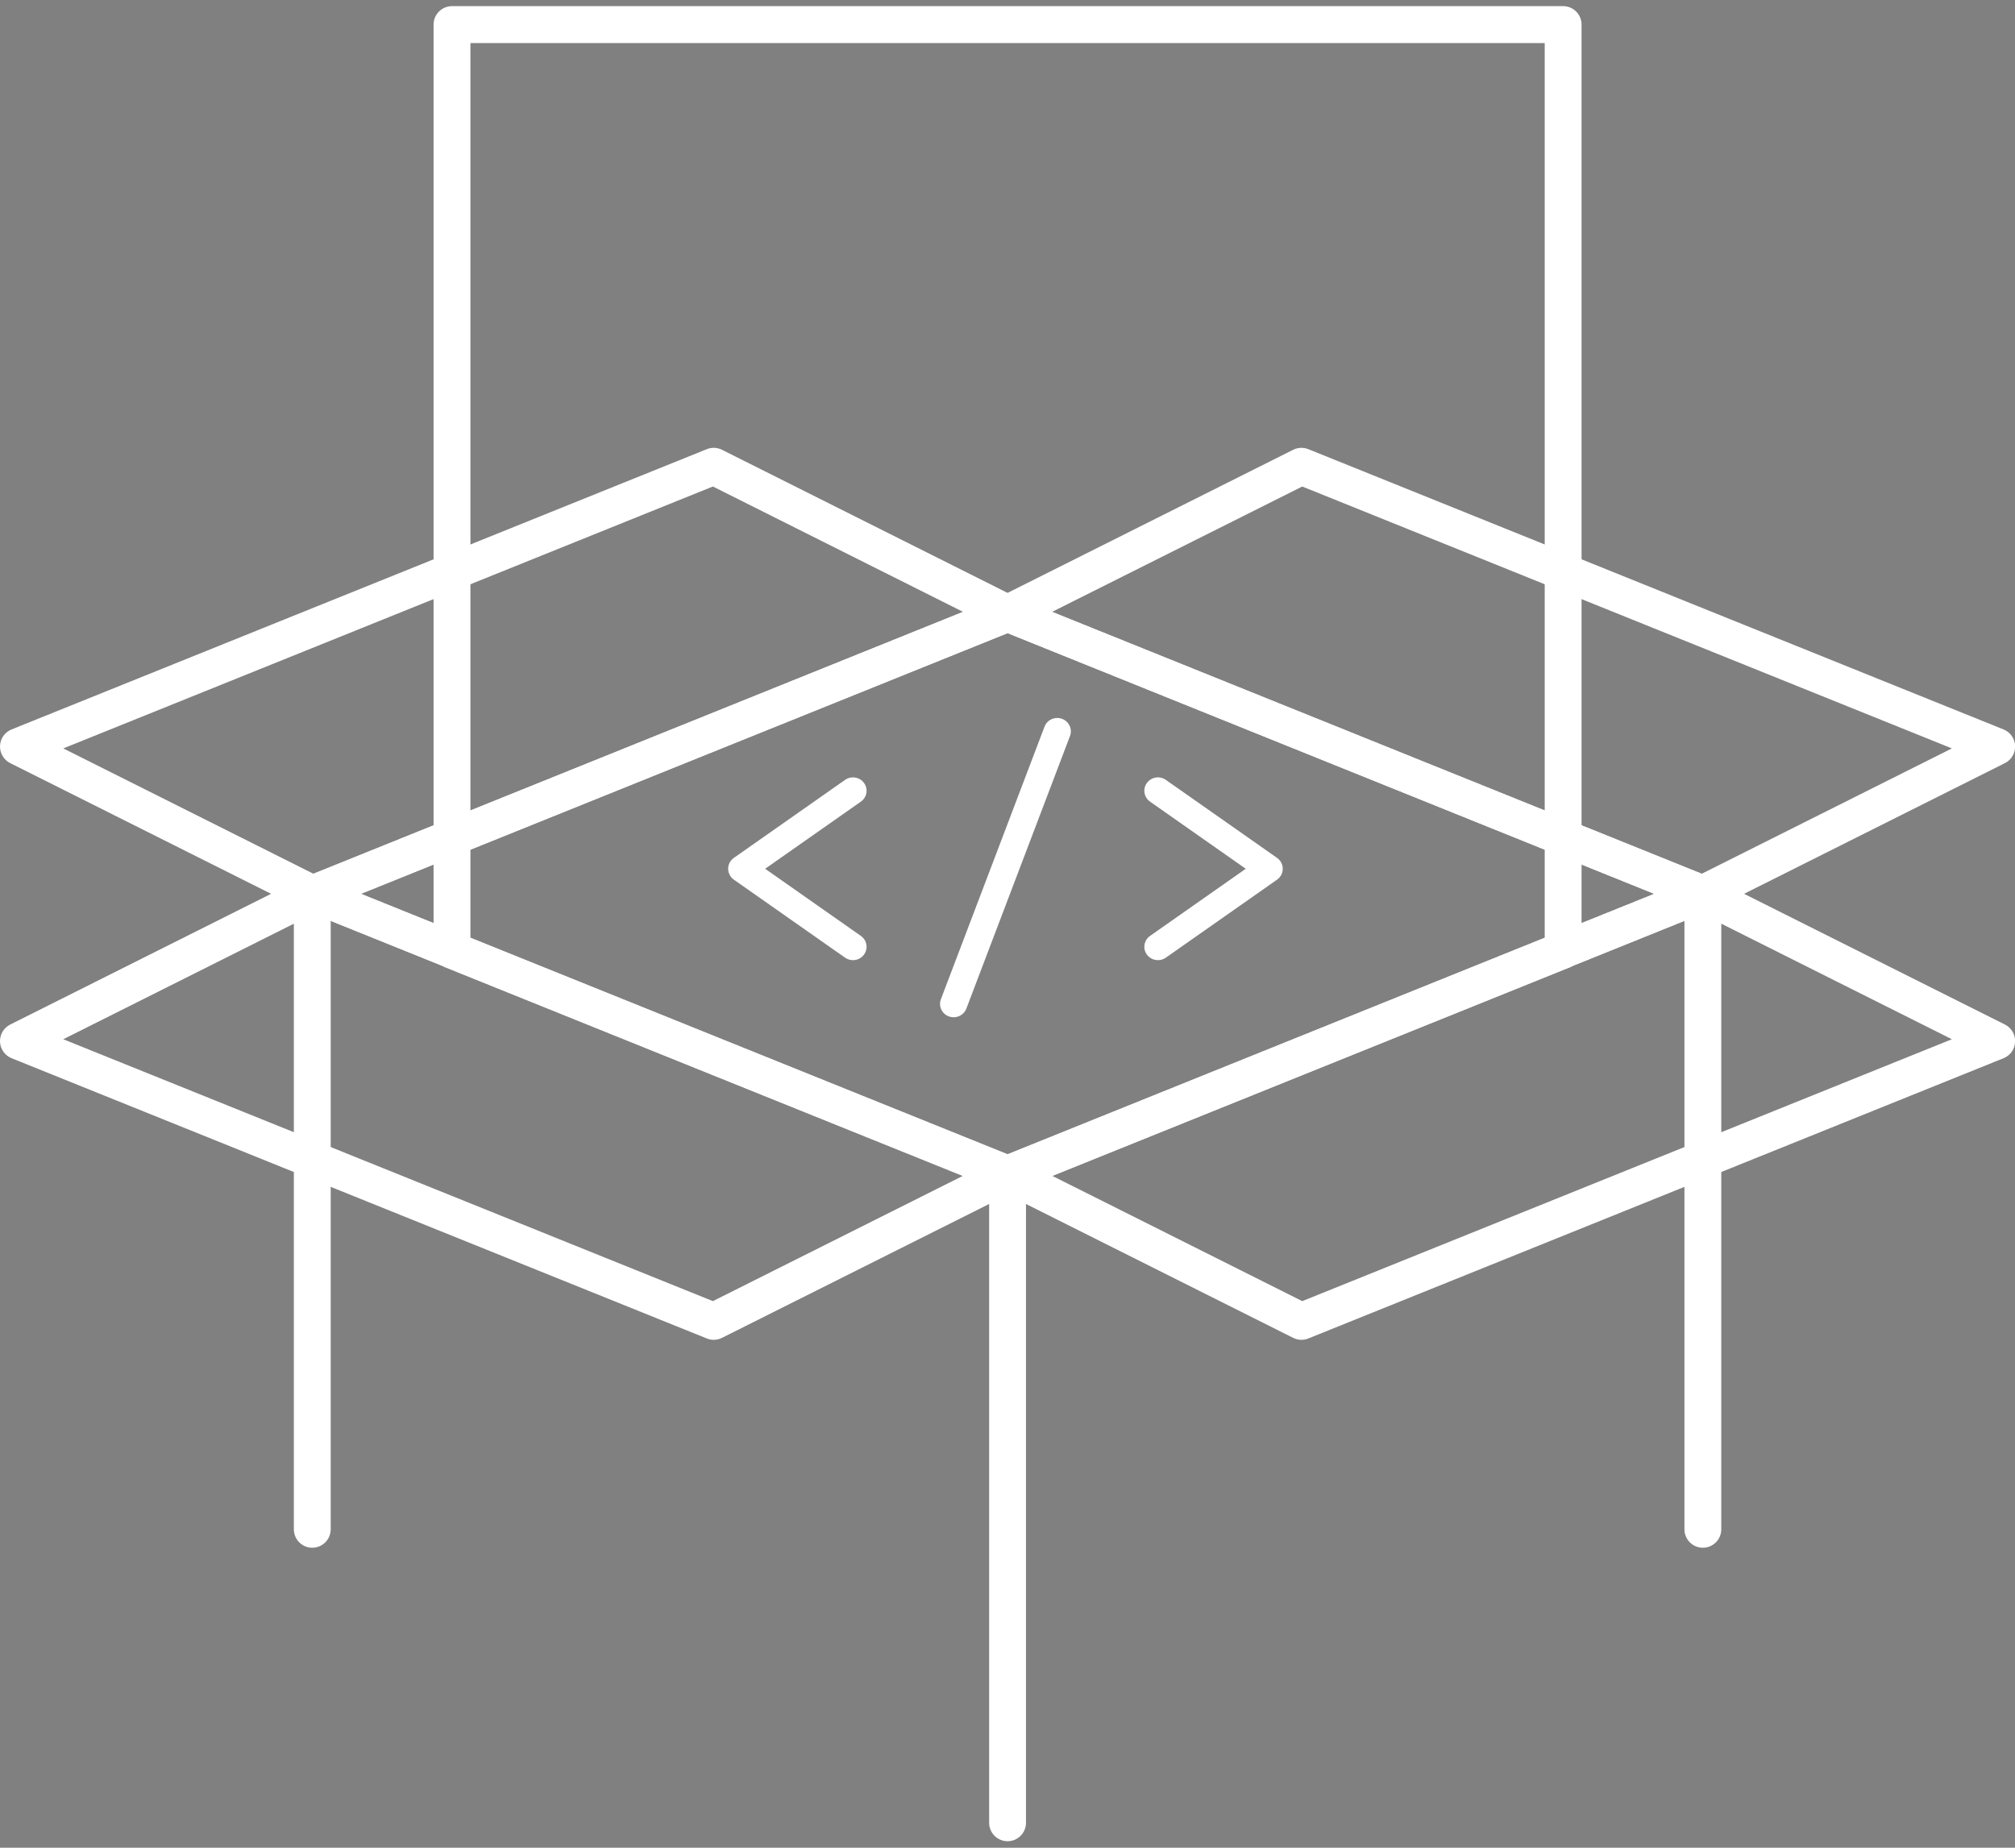 <?xml version="1.0" encoding="UTF-8"?>
<svg width="205px" height="188px" viewBox="0 0 205 188" version="1.1" xmlns="http://www.w3.org/2000/svg" xmlns:xlink="http://www.w3.org/1999/xlink">
    <rect x="0" y="0" width="205" height="188" fill="#808080" stroke="none"/>
    <!-- Generator: Sketch 47.1 (45422) - http://www.bohemiancoding.com/sketch -->
    <title>hosting icon</title>
    <desc>Created with Sketch.</desc>
    <defs></defs>
    <g id="Page-1" stroke="none" stroke-width="1" fill="none" fill-rule="evenodd">
        <g id="T7-Services-Landing---Alice" transform="translate(-133, -1875)">
            <g id="Specialities" transform="translate(-1, 987)">
                <g id="hosting" transform="translate(0, 814)">
                    <g id="hosting-icon" transform="translate(134, 74)">
                        <path d="M36.793,90.942 L102.507,117.436 L168.221,90.942 L102.507,64.449 L36.793,90.942 Z M102.507,121.339 C102.27,121.339 102.032,121.294 101.808,121.203 L31.071,92.685 C30.361,92.399 29.896,91.709 29.896,90.942 C29.896,90.175 30.361,89.486 31.071,89.2 L101.808,60.682 C102.256,60.501 102.759,60.501 103.206,60.682 L173.943,89.2 C174.653,89.486 175.118,90.175 175.118,90.942 C175.118,91.709 174.653,92.399 173.943,92.685 L103.206,121.203 C102.982,121.294 102.745,121.339 102.507,121.339 L102.507,121.339 Z" id="Fill-1" fill="#000000"></path>
                        <path d="M107.068,62.238 L173.16,88.884 L198.578,76.147 L132.487,49.501 L107.068,62.238 Z M173.244,92.821 C173.006,92.821 172.769,92.776 172.545,92.685 L101.808,64.167 C101.123,63.891 100.665,63.239 100.635,62.501 C100.604,61.762 101.009,61.075 101.669,60.744 L131.565,45.762 C132.046,45.523 132.606,45.5 133.103,45.7 L203.84,74.219 C204.524,74.494 204.983,75.147 205.012,75.885 C205.043,76.624 204.638,77.311 203.978,77.642 L174.082,92.622 C173.819,92.754 173.532,92.821 173.244,92.821 L173.244,92.821 Z" id="Fill-3" fill="#FFFFFF"></path>
                        <g id="Group-7" transform="translate(0, 45.2)" fill="#FFFFFF">
                            <path d="M6.436,30.947 L31.854,43.684 L97.946,17.038 L72.527,4.3 L6.436,30.947 Z M31.771,47.621 C31.483,47.621 31.196,47.554 30.932,47.422 L1.036,32.442 C0.376,32.11 -0.029,31.423 0.002,30.685 C0.032,29.946 0.49,29.294 1.175,29.018 L71.912,0.5 C72.408,0.3 72.968,0.322 73.449,0.562 L103.345,15.544 C104.005,15.875 104.41,16.562 104.38,17.301 C104.35,18.039 103.891,18.691 103.207,18.967 L32.47,47.485 C32.246,47.576 32.008,47.621 31.771,47.621 L31.771,47.621 Z" id="Fill-5"></path>
                        </g>
                        <path d="M31.771,157.476 C30.735,157.476 29.896,156.635 29.896,155.598 L29.896,90.942 C29.896,89.905 30.735,89.064 31.771,89.064 C32.806,89.064 33.645,89.905 33.645,90.942 L33.645,155.598 C33.645,156.635 32.806,157.476 31.771,157.476" id="Fill-8" fill="#FFFFFF"></path>
                        <path d="M102.507,187.337 C101.472,187.337 100.633,186.496 100.633,185.459 L100.633,120.804 C100.633,119.766 101.472,118.925 102.507,118.925 C103.542,118.925 104.381,119.766 104.381,120.804 L104.381,185.459 C104.381,186.496 103.542,187.337 102.507,187.337" id="Fill-10" fill="#FFFFFF"></path>
                        <path d="M173.244,157.476 C172.208,157.476 171.369,156.635 171.369,155.598 L171.369,90.942 C171.369,89.905 172.208,89.064 173.244,89.064 C174.279,89.064 175.118,89.905 175.118,90.942 L175.118,155.598 C175.118,156.635 174.279,157.476 173.244,157.476" id="Fill-12" fill="#FFFFFF"></path>
                        <path d="M107.068,119.646 L132.487,132.384 L198.578,105.738 L173.16,93 L107.068,119.646 Z M132.404,136.321 C132.116,136.321 131.829,136.254 131.565,136.122 L101.669,121.141 C101.009,120.81 100.604,120.123 100.635,119.384 C100.665,118.646 101.123,117.993 101.808,117.718 L172.545,89.2 C173.041,89 173.601,89.022 174.082,89.262 L203.978,104.244 C204.638,104.575 205.043,105.262 205.012,106.001 C204.983,106.739 204.524,107.391 203.84,107.667 L133.103,136.185 C132.878,136.276 132.641,136.321 132.404,136.321 L132.404,136.321 Z" id="Fill-16" fill="#FFFFFF"></path>
                        <g id="Group-22" transform="translate(0, 89.031)" fill="#FFFFFF">
                            <path d="M6.436,16.707 L72.527,43.353 L97.946,30.616 L31.854,3.97 L6.436,16.707 Z M72.611,47.29 C72.373,47.29 72.136,47.245 71.912,47.154 L1.175,18.636 C0.49,18.36 0.032,17.708 0.002,16.97 C-0.029,16.231 0.376,15.544 1.036,15.213 L30.932,0.231 C31.413,-0.008 31.972,-0.031 32.47,0.169 L103.207,28.687 C103.891,28.962 104.35,29.615 104.38,30.353 C104.41,31.092 104.005,31.779 103.345,32.11 L73.449,47.092 C73.186,47.223 72.899,47.29 72.611,47.29 L72.611,47.29 Z" id="Fill-20"></path>
                        </g>
                        <polygon id="Fill-23" points="159.03 96.673 159.03 2.504 45.984 2.504 45.984 96.673 102.507 119.461"></polygon>
                        <g id="Group-27" transform="translate(43.733, 0.117)" fill="#FFFFFF">
                            <path d="M115.296,96.556 L115.303,96.556 L115.296,96.556 Z M4.126,95.288 L58.774,117.319 L113.422,95.288 L113.422,4.265 L4.126,4.265 L4.126,95.288 Z M58.774,121.222 C58.536,121.222 58.299,121.176 58.074,121.086 L1.552,98.299 C0.842,98.013 0.377,97.323 0.377,96.556 L0.377,2.387 C0.377,1.349 1.216,0.508 2.251,0.508 L115.296,0.508 C116.332,0.508 117.171,1.349 117.171,2.387 L117.171,96.556 C117.171,97.323 116.706,98.013 115.996,98.299 L59.473,121.086 C59.249,121.176 59.011,121.222 58.774,121.222 L58.774,121.222 Z" id="Fill-25"></path>
                        </g>
                        <path d="M86.778,97.692 C86.5,97.692 86.22,97.61 85.976,97.439 L74.66,89.501 C74.296,89.245 74.08,88.833 74.08,88.393 C74.08,87.954 74.296,87.542 74.66,87.286 L85.976,79.348 C86.599,78.911 87.461,79.055 87.905,79.665 C88.348,80.277 88.204,81.126 87.582,81.562 L77.845,88.393 L87.582,95.225 C88.204,95.661 88.348,96.51 87.905,97.121 C87.635,97.494 87.21,97.692 86.778,97.692" id="Fill-28" fill="#FFFFFF"></path>
                        <path d="M117.806,97.692 C117.374,97.692 116.949,97.494 116.679,97.122 C116.236,96.511 116.38,95.662 117.002,95.225 L126.739,88.394 L117.002,81.563 C116.38,81.126 116.236,80.277 116.679,79.666 C117.123,79.055 117.986,78.911 118.608,79.348 L129.924,87.287 C130.288,87.542 130.504,87.954 130.504,88.394 C130.504,88.833 130.288,89.245 129.924,89.501 L118.608,97.439 C118.364,97.61 118.084,97.692 117.806,97.692" id="Fill-30" fill="#FFFFFF"></path>
                        <path d="M97.02,103.503 C96.858,103.503 96.695,103.475 96.535,103.417 C95.82,103.154 95.457,102.371 95.724,101.667 L106.267,73.935 C106.534,73.231 107.331,72.876 108.047,73.137 C108.762,73.401 109.125,74.183 108.858,74.887 L98.315,102.619 C98.107,103.166 97.58,103.503 97.02,103.503" id="Fill-32" fill="#FFFFFF"></path>
                    </g>
                </g>
            </g>
        </g>
    </g>
</svg>